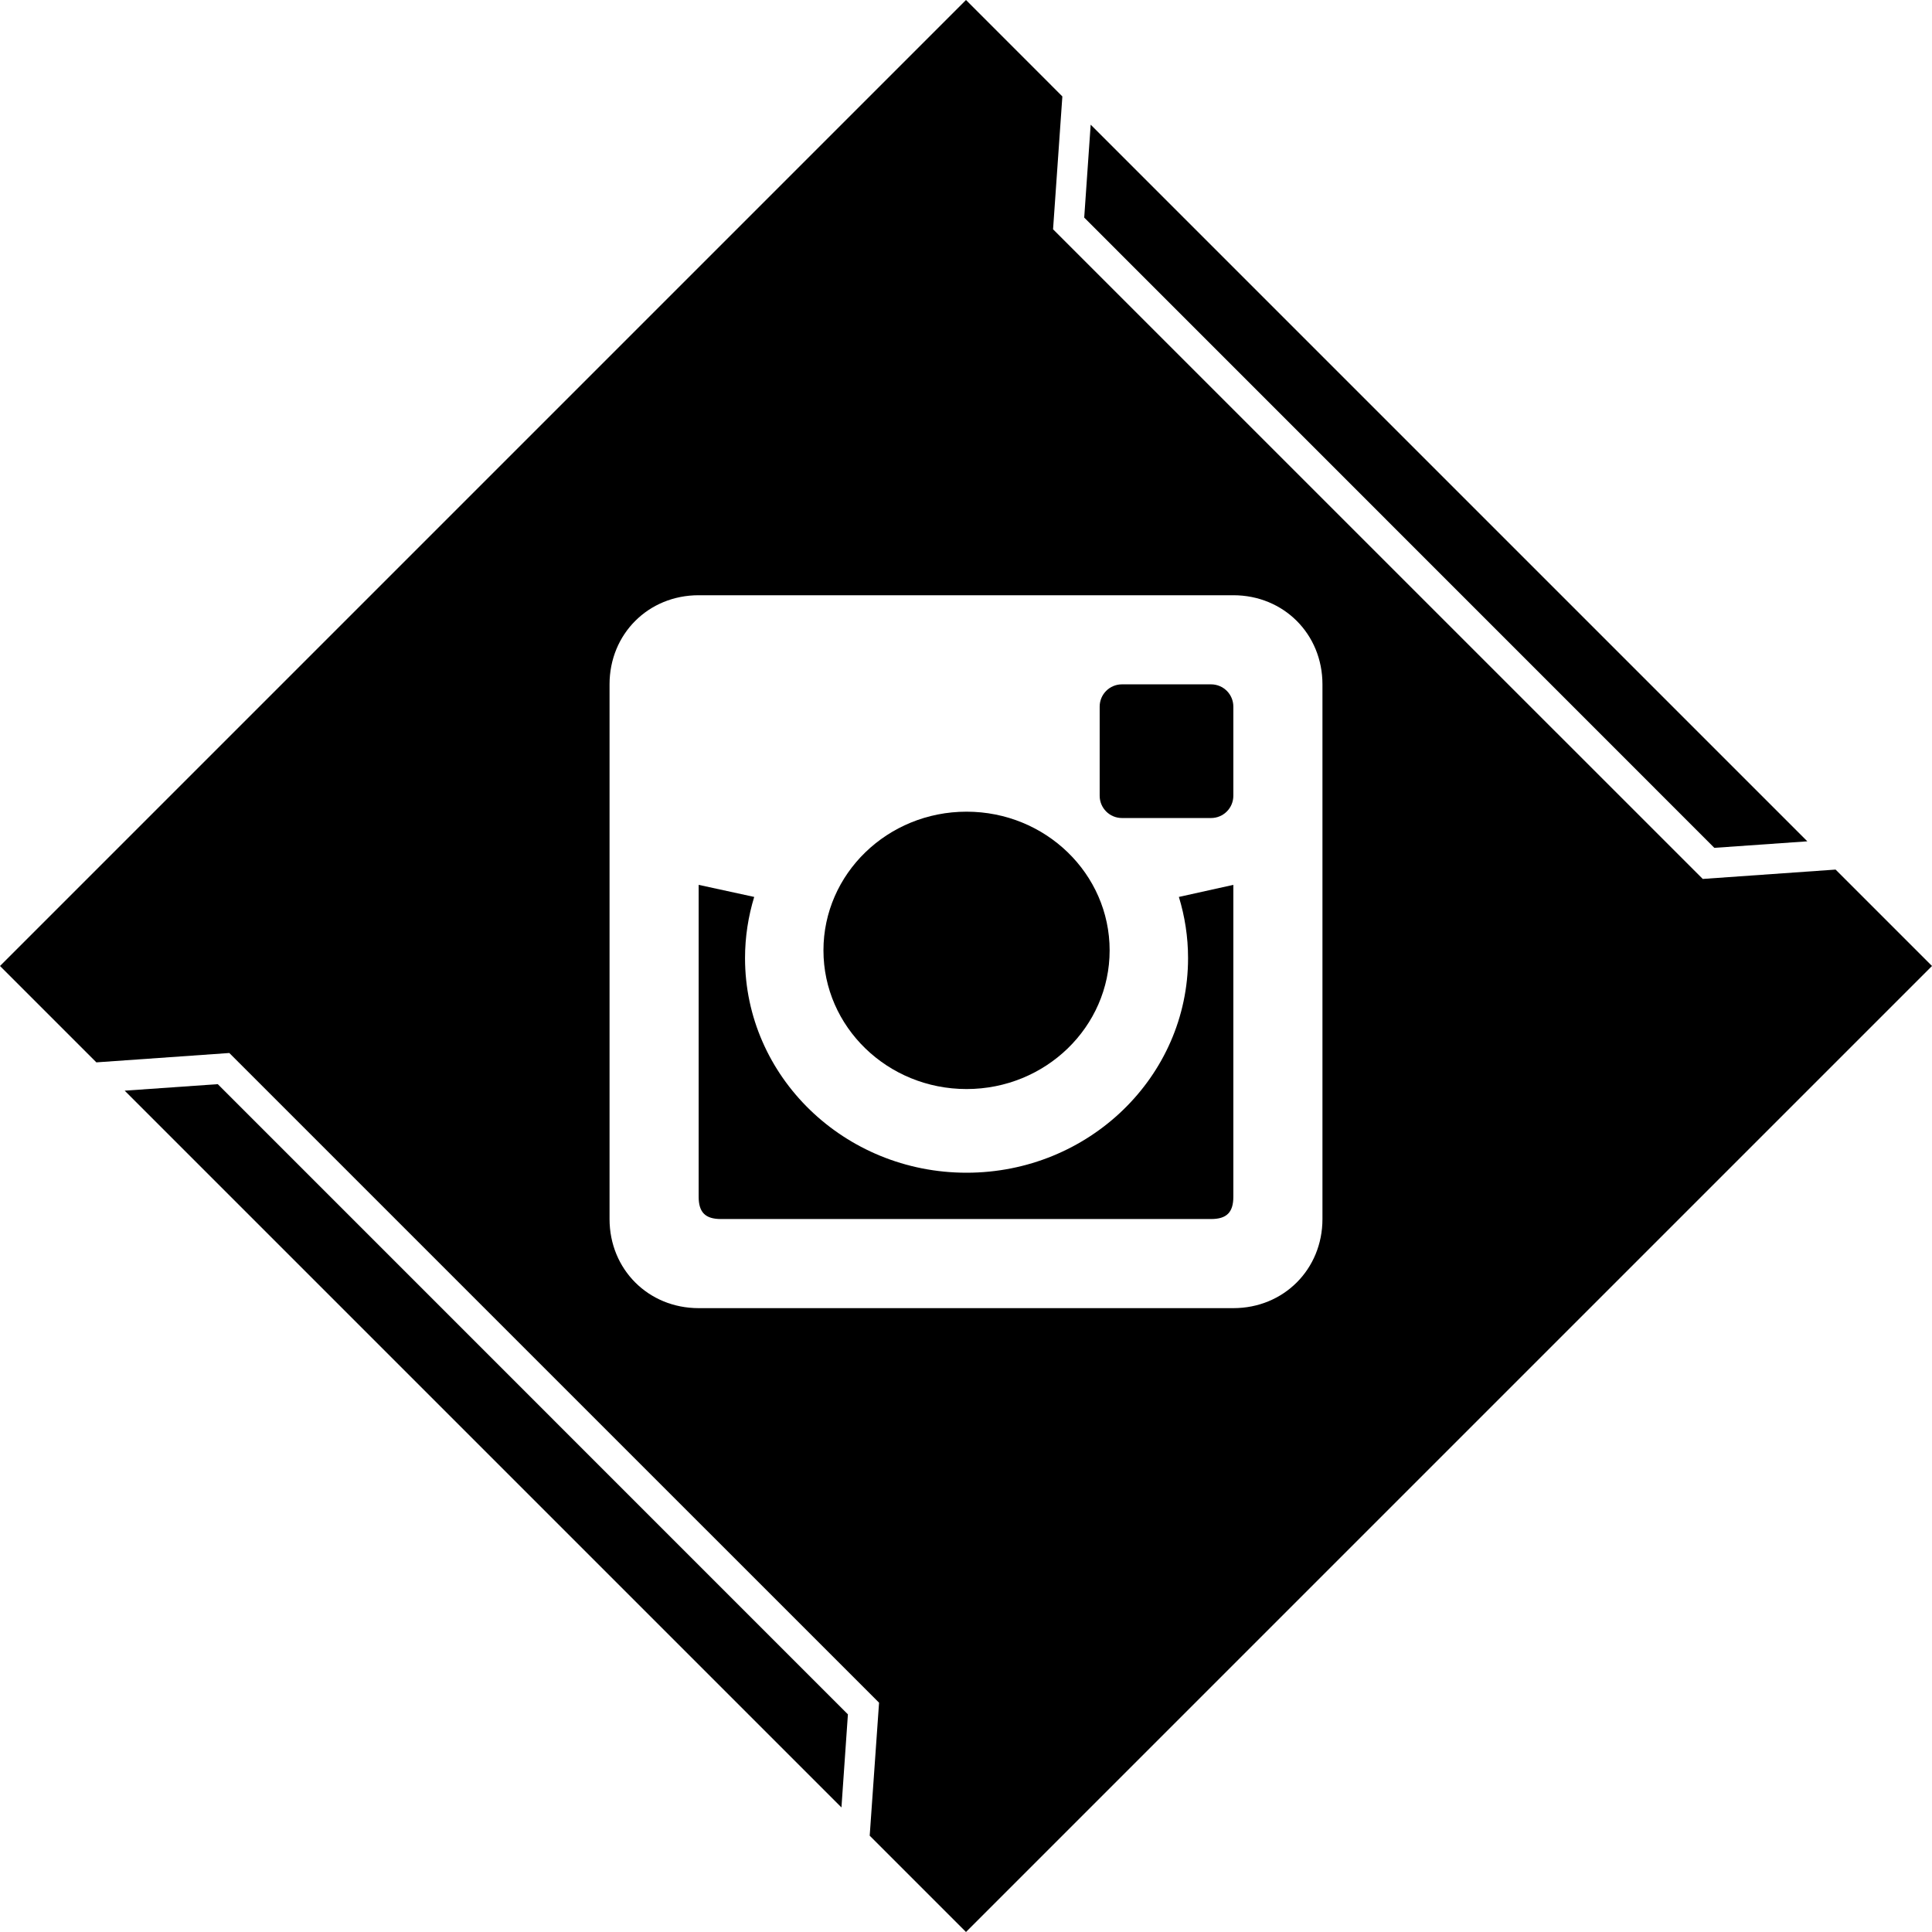 <?xml version="1.0" ?><svg enable-background="new 0 0 32 32" version="1.1" viewBox="0 0 32 32" xml:space="preserve" xmlns="http://www.w3.org/2000/svg" xmlns:xlink="http://www.w3.org/1999/xlink"><g id="GLYPH"><g><g><polygon points="29.935,13.935 18.065,2.065 17.958,3.604 28.395,14.043    "/></g><g><polygon points="2.065,18.065 13.937,29.937 14.044,28.395 3.607,17.957    "/></g></g><g><g><path d="M20.059,11.335h-1.476c-0.204,0-0.369,0.165-0.369,0.369v1.476c0,0.204,0.165,0.369,0.369,0.369h1.476     c0.204,0,0.369-0.165,0.369-0.369v-1.476C20.428,11.5,20.263,11.335,20.059,11.335z"/></g><g><path d="M19.678,15.869c0,1.963-1.643,3.555-3.669,3.555c-2.025,0-3.669-1.593-3.669-3.555c0-0.352,0.054-0.692,0.152-1.013     l-0.92-0.2v5.166c0,0.259,0.111,0.369,0.369,0.369h8.118c0.258,0,0.369-0.11,0.369-0.369v-5.166l-0.902,0.2     C19.624,15.177,19.678,15.517,19.678,15.869z"/></g><g><ellipse cx="16.009" cy="15.741" rx="2.37" ry="2.297"/></g><g><g><path d="M30.403,14.403l-2.2,0.155L17.442,3.798l0.154-2.201L16,0L0,16l1.596,1.596l2.202-0.155L14.56,28.202l-0.155,2.203      L16,32l16-16L30.403,14.403z M21.904,20.191c0,0.833-0.643,1.476-1.476,1.476h-8.856c-0.834,0-1.476-0.643-1.476-1.476v-8.856      c0-0.834,0.642-1.476,1.476-1.476h8.856c0.833,0,1.476,0.642,1.476,1.476V20.191z"/></g></g></g></g></svg>
